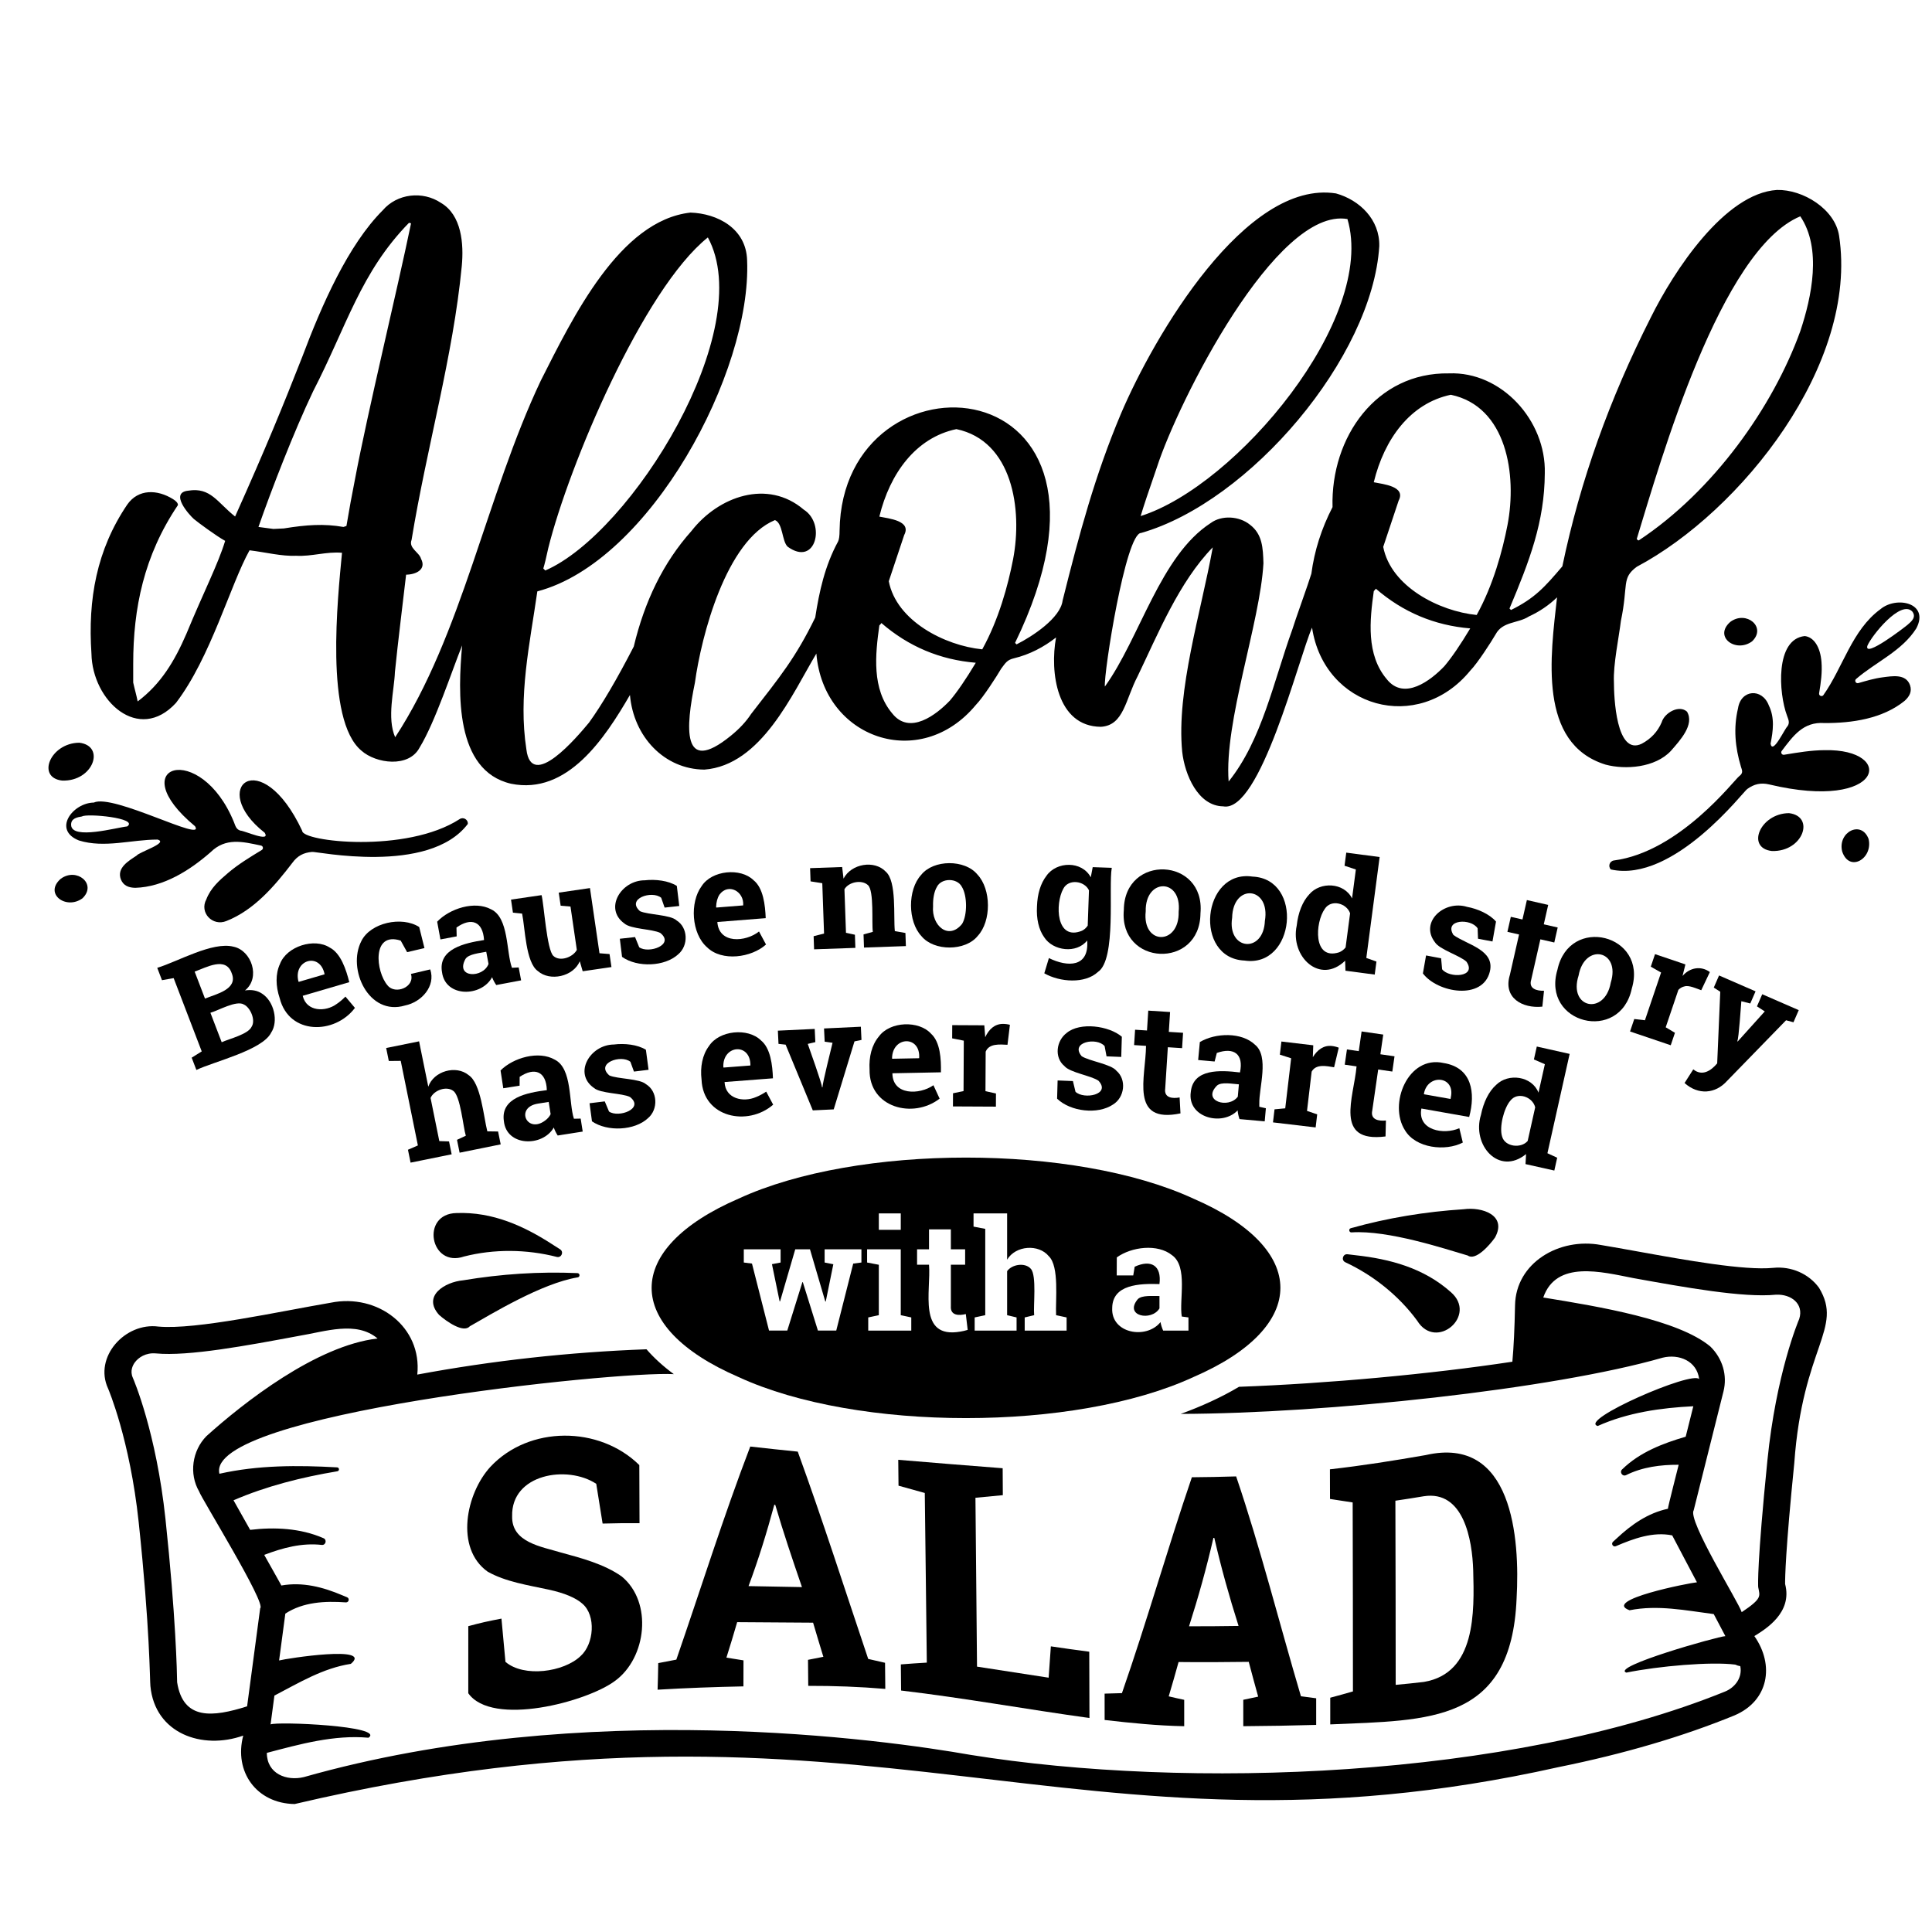 <?xml version="1.0" encoding="utf-8"?>
<!-- Generator: Adobe Illustrator 27.9.0, SVG Export Plug-In . SVG Version: 6.00 Build 0)  -->
<svg version="1.1" id="Layer_2" xmlns="http://www.w3.org/2000/svg" xmlns:xlink="http://www.w3.org/1999/xlink" x="0px" y="0px"
	 viewBox="0 0 1440 1440" style="enable-background:new 0 0 1440 1440;" xml:space="preserve">
<g>
	<g>
		<g>
			<path d="M476.66,1135.3c-11.04-0.06-16.56-0.02-27.51,0.28c-1.61-9.87-3.17-19.76-4.74-29.63
				c-21.56-14.23-63.52-7.38-62.69,24.23c-0.44,19.58,22.08,22.59,36.42,26.99c15.21,4.13,32.2,8.61,45.23,17.81
				c23.3,19.14,18.56,60.75-5,77.88c-20.85,15.62-91.55,34.39-109.34,9.18c0-16.66,0.01-33.33,0.01-49.99
				c9.52-2.57,14.49-3.68,24.72-5.63c1.04,10.73,2,21.48,2.98,32.22c13.74,11.82,43.52,7.67,56-4.31
				c10.07-9.04,11.59-30.26,1.39-38.98c-4.8-4.34-13.31-7.97-25.22-10.55c-15.03-3.26-32.12-5.79-45.46-13.39
				c-24.51-17.49-16.11-58.36,2.1-78.16c28.84-30.8,81.12-30.63,110.96-1.27C476.55,1106.42,476.61,1120.86,476.66,1135.3z"/>
			<path d="M490.62,1239.58c5.39-1.07,8.09-1.59,13.48-2.59c18.24-52.74,35.15-106.76,55.1-158.82c11.79,1.32,23.59,2.62,35.4,3.79
				c18.56,51.02,35.19,103.04,52.51,154.51c4.96,1.1,7.48,1.68,12.55,2.88c0.11,8.48,0.16,12.55,0.19,19.46
				c-19.19-1.62-38.17-2.31-57.43-2.27c-0.02-6.84-0.06-10.9-0.18-19.39c4.65-0.9,6.94-1.35,11.44-2.26
				c-3.01-9.78-4.56-15.13-7.65-25.44c-18.86-0.13-37.72-0.3-56.59-0.38c-3.16,10.64-4.75,16.27-8.01,26.43
				c5.12,0.81,7.67,1.22,12.73,2.04c0.02,8.64,0.01,12.74-0.05,19.39c-21.35,0.43-42.66,1.2-63.98,2.47
				C490.36,1252.81,490.45,1248.58,490.62,1239.58z M557.91,1182.19c13.28,0.26,26.55,0.53,39.83,0.74
				c-7.02-20.39-13.85-40.61-19.91-61.32c-0.28-0.02-0.43-0.03-0.71-0.05C571.54,1142.22,565.4,1162.17,557.91,1182.19z"/>
			<path d="M671.62,1260.02c-0.02-6.91-0.07-10.98-0.18-19.47c7.65-0.61,11.53-0.87,19.35-1.33c-0.56-42.15-0.92-84.29-1.51-126.44
				c-7.92-2.23-11.84-3.32-19.58-5.44c-0.12-8.56-0.17-12.62-0.2-19.28c26,2.15,51.77,4.31,77.83,6.28
				c0.02,6.81,0.05,11.06,0.12,20.07c-8.18,0.79-12.27,1.18-20.41,1.94c0.46,41.95,0.73,83.9,1.17,125.86
				c17.79,2.74,35.58,5.53,53.38,8.24c0.67-9.12,1-13.99,1.66-23.36c9.52,1.42,19.07,2.76,28.62,4c0.07,16.47,0.15,32.94,0.15,49.42
				C765.16,1274.02,718.6,1265.58,671.62,1260.02z"/>
			<path d="M823.31,1262.33c5.21-0.1,7.79-0.17,12.92-0.37c18.59-53.39,33.89-107.5,52.12-160.9c11.02-0.08,21.99-0.29,33-0.63
				c18.18,53.53,32.19,109.56,48.29,163.86c4.55,0.62,6.82,0.92,11.36,1.5c0,8.74,0,12.9,0,19.85c-18.11,0.53-36.22,0.82-54.33,0.96
				c0-6.92,0-11.04,0-19.68c4.44-0.92,6.66-1.39,11.1-2.35c-2.81-9.98-4.22-15.45-7.03-25.93c-17.43,0.21-34.86,0.35-52.3,0.13
				c-2.92,10.37-4.39,15.76-7.35,25.58c4.68,1.11,6.99,1.64,11.55,2.6c0,8.61,0,12.72,0,19.66c-19.86-0.38-39.59-2.36-59.31-4.65
				C823.34,1275.03,823.34,1270.92,823.31,1262.33z M886.24,1212.14c12.31,0.02,24.61-0.07,36.92-0.26
				c-6.94-21.8-12.95-43.31-18.09-65.63c-0.26,0-0.4,0.01-0.66,0.01C899.25,1168.7,893.23,1190.26,886.24,1212.14z"/>
			<path d="M1062.66,1084.53c64.68-14.86,70.3,61.79,67.72,106.93c-3.83,92.85-64.83,90.62-138.89,93.81c0-6.96,0-11.13,0-19.89
				c6.77-1.81,10.15-2.74,16.91-4.69c0-46.95-0.08-93.91-0.2-140.86c-6.76-1.02-10.13-1.54-16.89-2.59
				c-0.02-10.24-0.03-15.01-0.06-22.1C1015.22,1092.44,1038.9,1088.68,1062.66,1084.53z M1040.04,1118.54
				c0.13,45.75,0.23,91.5,0.23,137.26c8.43-0.78,12.64-1.22,21.09-2.2c38.74-6.54,37.52-51.93,36.68-83.3
				c-0.72-22.38-6.97-59.79-36.91-55.07C1052.68,1116.64,1048.46,1117.3,1040.04,1118.54z"/>
		</g>
	</g>
	<g>
		<path d="M345.89,936.52c22.13-5.66,46.52-5.5,69.2,0.34c3.42,0.76,5.33-3.8,2.38-5.69c-1.66-1.07-3.33-2.13-5.01-3.19
			c-21.78-14.19-45.31-24.88-72.28-23.84C313.3,904.71,320.54,945.23,345.89,936.52z"/>
		<path d="M350.12,988.56c15.96-9.03,53.45-31.99,80.31-36.46c1.96-0.14,2.01-3.02,0.03-3.19c-28.53-1.26-57.03,0.65-85.27,5.36
			c-13.55,1.23-30.72,11.63-17.85,25.86C332.65,984.82,345.42,993.87,350.12,988.56L350.12,988.56z"/>
	</g>
	<g>
		<path d="M1056.3,984.39c-13.51-18.41-32.46-33.76-53.69-43.63c-3.13-1.58-1.71-6.32,1.77-5.91c1.96,0.23,3.93,0.47,5.9,0.71
			c25.83,2.84,50.79,9.5,70.98,27.41C1101.67,980.46,1070.37,1007.2,1056.3,984.39L1056.3,984.39z"/>
		<path d="M1094.02,935.81c-17.59-5.17-59.32-19.01-86.5-17.27c-1.94,0.31-2.65-2.48-0.76-3.1c27.5-7.71,55.68-12.32,84.25-14.15
			c13.48-1.88,32.56,4.35,23.26,21.13C1110.18,928.2,1099.8,939.91,1094.02,935.81L1094.02,935.81z"/>
	</g>
	<path d="M1355.82,959.88c-7.66-10.53-20.73-16.24-34.12-14.9c-21.5,2.15-65.45-5.78-100.77-12.16c-9.98-1.8-19.4-3.5-27.74-4.88
		c-30.86-5.77-63.42,13.13-63.97,45c-0.34,17.5-0.99,30.92-1.99,42c-60.98,9.25-138.21,16.32-203.75,18.7
		c-12.97,7.77-28.5,14.8-43.43,20.2c108.27-0.3,277.05-18.3,359.17-41.9c12.09-2.97,25.53,2.31,27.26,16.03
		c-4.57-6.8-90.57,30.72-75.63,34.88c22.25-10.01,47.08-13.53,71.25-14.72l-5.69,22.7c-17.07,4.99-34.28,11.6-47.27,24.28
		c-2.33,1.95,0.04,5.68,2.8,4.38c12.21-6.08,25.77-7.81,39.24-7.74c-0.4,1.86-8.2,31.97-8.01,32.79
		c-14.94,3.19-27.17,11.79-38.16,22.07c-0.93,0.85-1.86,1.69-2.78,2.54c-1.63,1.5,0.06,4.14,2.11,3.29
		c13.25-5.67,27.69-10.97,42.02-8.06c0.46,1.02,17.92,33.92,18.44,34.97c-5.74,0.47-71.17,13.33-50.21,20.84
		c21.03-4.17,41.75,0.13,62.73,2.86l8.67,16.42c-5.72,0.28-85.65,22.84-73.84,27.2c24.32-4.94,63.45-8.3,81.27-5.96
		c1.19,0.6,2.43,0.96,3.68,1.14c1.67,8.2-3.53,15.76-11.47,18.98c-160.35,64.97-401.11,73.16-562.35,47.13
		c-63.49-11.16-286.95-42.93-496.86,16.59c-12.74,3.07-27.5-2.38-27.54-18.06c24.56-6.46,50.02-13.59,75.79-11.29
		c12.69-8.78-68.33-12.24-73-9.92l2.86-21.49c18.47-9.6,36.12-20.43,56.96-23.65c17.03-14.13-47.81-4.02-53.47-2.53l4.65-34.91
		c13.3-8.7,29.5-9.48,45.15-8.38c2.22,0.1,2.91-2.96,0.86-3.82c-1.16-0.48-2.32-0.96-3.48-1.44c-14.48-6.16-29.62-10.13-45.52-7.32
		c0.45,0.53-12.56-22.44-12.75-22.82c13.76-5.26,28.1-9.12,42.94-7.42c3.03,0.28,3.98-4.03,1.13-5.07
		c-17.04-7.42-36.39-8.36-54.55-6.16l-12.4-22.05c24.43-10.55,51-17.23,77.29-21.6c1.77-0.2,1.73-2.78-0.05-2.93
		c-29.2-1.65-59.04-1.72-87.75,4.76c-11.01-44.73,296.47-76.75,338.68-74.25c-7.97-5.88-14.77-12.07-20.36-18.53
		c-57.68,2.12-114.75,8.42-170.84,18.86c3.7-35.51-29.46-60.67-64.5-53.57c-38.02,6.48-100.51,20.32-128.4,17.79
		c-24.81-3.33-48.49,22.72-37.54,46.22c0.16,0.37,16.23,38,22.77,99.4c8.44,79.48,8.27,117.93,8.75,122.32
		c3.35,35.4,38.6,47.78,69.19,36.92c-7.09,26.96,9.91,50.58,38.31,51.01c428.13-100.43,579.64,53.58,942.03-27.51
		c48.63-9.83,92.79-22.83,131.26-38.6c25.31-10.81,29.93-37.34,14.7-59.07c8.29-5.17,28.58-17.32,22.93-38.82
		c-0.05-4.44,0.24-24.65,6.83-90.1C1343.56,1003.47,1374.18,990.31,1355.82,959.88z M193.92,1198.72l-9.74,73.08
		c-25.69,8.15-47.71,10.51-52.16-17.93c-0.09-6.81-0.97-49.2-8.68-121.64c-6.9-64.73-23.62-103.67-24.36-105.37
		c-2.22-4.99-0.05-9.22,1.44-11.29c2.7-3.76,8.27-7.52,15.81-6.81c24.31,2.29,67.85-5.84,106.27-13.01
		c20.07-3.31,43.02-11.48,58.91,1.88c-45.72,5.32-99.81,47.81-127.56,72.79c-10.58,10.77-13.11,28.01-5.45,41.2
		C149.8,1116.31,198.81,1195.38,193.92,1198.72z M1341.03,983.07c-0.7,1.63-17.19,40.67-23.71,105.44
		c-7.72,76.71-6.97,92.85-6.86,94.43c1.24,6.81,3.29,8.24-12.29,18.68c-2.38-7.58-40.6-68.67-35.78-75.98
		c0,0,22.19-88.54,22.19-88.54c3.01-12.02-0.65-24.54-9.81-33.5c-23.92-19.94-82.63-29.73-124.51-36.51
		c9.7-27.97,43.32-19.13,67.1-14.48c38.46,6.94,82.04,14.81,106.34,12.38C1335.1,964.44,1344.63,971.86,1341.03,983.07z"/>
	<g>
		<path d="M889.44,893.36c-88.28-40.75-250.59-40.75-338.87,0c-86.5,37.38-86.54,95.67,0,133.05c88.28,40.75,250.59,40.75,338.87,0
			C975.94,989.03,975.98,930.74,889.44,893.36z M655.03,904.4h16.35v12.26h-16.35V904.4z M642.04,941.01l-6.1,0.78l-12.65,49.94
			h-13.66l-11.25-36.06h-0.34l-11.25,36.06h-13.6l-12.71-49.94l-6.1-0.78v-9.85h27.43v9.85l-6.44,1.23l5.71,27.71h0.34l11.31-38.8
			h10.97l11.42,38.91h0.34l5.65-27.77l-6.49-1.29v-9.85h27.43V941.01z M679.21,991.74h-32.08v-9.8l7.89-1.68v-37.57l-8.73-1.68
			v-9.85h25.08v49.1l7.84,1.68V991.74z M715.83,992.49c-32.15,5.66-21.75-30.6-23.4-49.86h-8.9v-11.48h8.9v-14.84h16.29v14.84h10.64
			v11.48h-10.64v30.85c-0.55,7.18,6.09,7.22,11.14,5.93l1.4,11.81C719.43,991.79,717.62,992.21,715.83,992.49z M794.99,991.74
			h-31.24v-9.8l7.05-1.68c-0.72-6.59,2.02-29.75-2.49-34.57c-4.17-4.85-14.05-3.42-17.66,1.76v32.81l7.05,1.68v9.8h-31.24v-9.8
			l7.89-1.68v-64.33l-8.73-1.68v-9.85h25.03v34.49c6.34-10.68,23.57-11.82,31.1-2.55c7.92,7.63,4.84,32.87,5.4,43.92l7.84,1.68
			V991.74z M885.81,991.74h-18.87c-0.89-2.01-1.59-4.16-1.96-6.33c-10.44,13.12-37.04,8.6-36-10.53
			c0.18-17.6,20.39-18.28,35.22-17.8c1.73-13.93-6.32-18.55-18.48-12.93l-1.06,6.49h-12.32l0.06-13.44
			c10.97-7.96,30.45-10.33,41.18-1.65c11.99,8.54,5.17,33.27,7.25,45.71l4.98,0.67V991.74z"/>
		<path d="M847.96,968.42c-10.29,12.53,10.23,16.65,16.24,6.8v-9.24C859.75,966.13,850.98,965.09,847.96,968.42z"/>
	</g>
	<g>
		<path d="M1383.51,506c14.78-12.72,34.22-20.81,44.83-37.7c9.93-18.91-14.75-24.33-26.8-14.22c-21.3,15.6-27.81,43.34-42.61,64.18
			c-1.22,1.28-3.36,0.2-3.07-1.55c1.35-7.99,2.37-15.55,1.78-23.25c-0.86-11.18-5.63-18.58-12.49-19.38
			c-22.17,2.31-19.45,42.67-13.23,59.28c0.88,2.61,2.3,5.07,0.45,7.87c-2.23,1.92-11.07,21.54-12.7,13.11
			c1.91-9.62,3.21-19.29-1.3-28.57c-4.93-12.99-20.77-12.01-22.95,2.17c-3.51,14.71-2.14,29.15,2.15,43.44
			c0.78,2.62,2.05,4.69-1.21,7.09c-3.69,2.71-44.39,56.47-93.43,62.87c-3.24,0.42-4.58,4.38-2.29,6.71l0,0
			c47.03,10.4,99.71-59.35,101.69-59.99c5.02-3.63,9.97-4.86,16.29-3.39c85.66,20.45,94.79-26.75,41.3-25.54
			c-9.77,0.05-19.41,1.64-30.2,3.43c-1.62,0.27-2.72-1.6-1.7-2.89c8.53-11.23,16-21.84,31.79-20.76
			c20.44,0.13,43.31-3.19,59.74-16.5c3.56-3.21,5.7-6.84,4.07-11.73c-3.12-8.68-13.27-6.75-20.41-5.84
			c-6.18,0.79-12.1,2.58-18.11,4.3C1383.19,509.7,1381.94,507.2,1383.51,506z M1391.79,481.43c3.08-7.58,25.06-34.9,33.59-25.55
			c3.09,4.18-0.71,7.32-3.54,9.76C1419.61,467.55,1389.44,490.75,1391.79,481.43z"/>
		<path d="M1333.41,606.07c-21.62,0.17-32.24,26.07-12.71,28.23C1343.93,635,1353.1,608.42,1333.41,606.07z"/>
		<path d="M1373.05,634.63c5.3,15.97,23.15,5.33,19.69-9.32C1387.32,610.97,1369.51,620.21,1373.05,634.63z"/>
		<path d="M1305.91,478.02c11.08-10.6-4.4-23.37-16.28-14.47C1277.01,474.69,1293.79,486.95,1305.91,478.02z"/>
	</g>
	<g>
		<path d="M342.61,610.5c-39.71,25.74-117.55,16.85-117.37,8.74c-30.79-65.76-70.8-32.06-27.93,1.46c4.63,7.52-15.34-1.61-18.12-1.6
			c-3.23-0.92-3.76-3.71-4.8-6.26c-24.99-61.31-84.1-42.64-29.02,3c7.93,12.62-60.96-24.46-75.48-17.65
			c-15.64,0.2-30.97,20.39-11.03,28.26c19.05,5.88,39.08-0.68,58.57-0.68c8.56,2.39-13.82,9.3-15.66,11.98
			c-6.02,3.98-14.95,9.13-11.66,17.75c1.96,4.77,5.94,6.13,10.74,6.23c21.13-0.64,40.64-13.04,56.03-26.48
			c11.26-11.12,23.84-7.96,37.63-5.02c1.61,0.31,2,2.45,0.6,3.3c-9.34,5.69-17.68,10.77-25.12,17.11
			c-6.56,5.59-12.97,11.23-16.18,19.63c-5.44,9.98,4.68,20.41,14.94,16.2c20.71-8.16,36-26.17,49.2-43.42
			c3.83-5.25,8.38-7.54,14.56-8.07c2.26-0.76,87.12,17.63,116.2-20.9C348.94,610.83,345.34,608.71,342.61,610.5z M94.81,615.97
			c-7.68,0.74-41.04,10.2-41.79-0.87c-0.37-5.06,4.37-5.94,8.11-6.57C64.6,606.13,103.76,609.7,94.81,615.97z"/>
		<path d="M59.1,553.58c-21.62,0.17-32.24,26.07-12.71,28.23C69.62,582.51,78.8,555.93,59.1,553.58z"/>
		<path d="M45.19,655.07c-12.62,11.13,4.16,23.39,16.28,14.47C72.55,658.93,57.08,646.16,45.19,655.07z"/>
	</g>
	<g>
		<path d="M195.27,740.56c-3.51-2.33-7.74-3.11-12.68-2.34c11.84-9.45,4.9-29.88-8.6-32.62c-15.67-3.96-41.28,11.04-56.79,15.77
			l3.53,9.2l8.7-1.54l20.93,54.63l-7.5,4.67l3.51,9.15c12.81-6.17,49.24-14.7,55.72-27.8C207.68,761.34,204.29,746.29,195.27,740.56
			z M145.08,724.18c8.78-3.12,23.27-11.52,27.63,1.22c4.9,12.02-11.7,15.51-19.92,18.9L145.08,724.18z M187.55,765.25
			c-2.54,5.67-16.82,9.04-22.31,11.57l-8.41-21.96c5.72-1.56,19.41-9.55,24.92-6.16C186.54,750.82,190.75,760.36,187.55,765.25z"/>
		<path d="M250.92,748.31c-8.18,6.07-22.48,5.92-25.3-6.1l34.71-10.16c-2.36-9.47-6.36-21.64-14.62-25.82
			c-11.36-7.34-32.02-0.96-37.01,12.18c-3.48,7.44-3.23,16.68-0.24,25.56c6.97,27.58,41.02,27.25,56.09,7.26l-7.08-8.43
			C255.19,745.1,253.01,746.94,250.92,748.31z M222.46,731.59c-4.21-16.15,16.11-22.36,19.48-5.41l-19.24,5.63L222.46,731.59z"/>
		<path d="M301.91,749.43c12.4-2.55,22.95-14.49,18.76-26.89l-14.39,3.38c3.15,9.86-11.7,15.63-17.36,8.59
			c-8.93-10.24-11.95-40.45,9.75-33.43l4.78,8.6l12.92-3.03l-3.92-15.7c-12.9-8.33-36.35-3.23-43.08,10.41
			C258.53,722.17,274.8,757.59,301.91,749.43z"/>
		<path d="M340.38,697.92l-0.15-6.58c10.93-7.78,19.68-4.69,20.55,9.3c-14.66,2.28-34.4,6.67-31.32,24
			c2.51,18.99,29.49,18.52,37.32,3.69c0.76,2.06,1.85,4.05,3.09,5.86l18.54-3.49l-1.81-9.63l-5.02,0.26
			c-4.35-11.87-2.2-37.38-15.57-43.59c-12.15-6.54-30.85-0.62-40.17,9.23l2.43,13.22L340.38,697.92z M364.12,718.47
			c-4.09,10.79-25.01,10.52-17.21-3.69c2.34-3.83,11.19-4.43,15.51-5.39L364.12,718.47z"/>
		<path d="M389.15,680.95c2.24,10.85,2.65,36.49,11.75,42.84c8.98,7.91,26.4,4.17,31.24-7.31l2.16,7.44l21.44-3.13l-1.42-9.69
			l-7.5-0.6l-7.1-48.58c-4.88,0.71-18.59,2.72-23.27,3.4l1.43,9.75l7.33,0.62l4.72,32.3c-2.83,5.41-12.48,9.07-17.41,4.55
			c-5.03-4.29-7.09-38.92-8.87-45.36c-4.62,0.68-18.37,2.69-22.77,3.33l1.43,9.75L389.15,680.95z"/>
		<path d="M504.25,686.01c-4.48-4.28-21.31-4.13-27.23-6.87c-10.51-9.28,8.89-15.74,15.8-9.99l2.55,7.32l10.91-1.2l-1.81-14.95
			c-6.17-3.97-15.95-5.11-23.84-4.2c-17.84-0.06-30.62,21.22-15.25,32.18c4.78,4.28,20.82,4.07,26.77,7.06
			c11,8.82-8.7,15.7-15.72,10.68l-3.09-7.6l-11.35,1.25l1.65,13.51c11.45,8.09,31.83,7.29,41.79-1.86
			C513.38,704.74,512.79,691.23,504.25,686.01z"/>
		<path d="M527.02,706.07c11.04,10.83,33.08,7.72,43.92-2.09l-5.21-9.7c-9.94,7.91-29.95,9.44-31.06-7.08l36.05-2.86
			c-0.38-9.76-1.81-22.48-9.04-28.26c-9.62-9.51-31.15-7.48-38.71,4.37C514.01,672.5,515.29,695.85,527.02,706.07z M536.25,666.81
			c6.53-8.91,18.56-2.42,17.66,8.03l-19.98,1.59l-0.19-0.27C533.85,672.37,534.69,669.25,536.25,666.81z"/>
		<path d="M674.85,695.39l-7.89-1.4c-1.13-10.73,1.5-37.06-6.71-44.25c-8.34-8.96-25.81-6.06-31.53,5.14l-1.03-8.65l-23.89,0.84
			l0.35,9.85l8.73,1.37l1.32,37.54l-7.77,1.95l0.34,9.79l30.77-1.08l-0.34-9.79l-6.66-1.45l-1.14-32.45
			c3.22-5.58,12.99-7.3,17.48-3.11c4.78,4.02,2.69,28.98,3.69,34.86l-6.94,1.92l0.34,9.79l31.22-1.1L674.85,695.39z"/>
		<path d="M728.79,697.52c10.17-11,10.05-34.74-0.24-45.66c-9.27-11.44-32.84-11.35-41.99,0.25c-10.18,11.07-10.04,34.73,0.24,45.63
			C696.05,709.11,719.62,709.08,728.79,697.52z M717.1,688.59c-10,12.47-22.92,1.35-21.65-13.15c-0.17-5.43,0.75-10.81,2.83-14.35
			c3.35-6.84,15.18-6.86,18.64-0.1C721.01,667.6,721.05,682.02,717.1,688.59z"/>
		<path d="M818.36,724.41c13.88-9.22,7.75-63.47,10.29-77.59l-14.21-0.5l-1.44,7.57c-6.56-12.39-25.45-12.02-33.04-1.11
			c-4.37,5.71-6.72,13.34-7.06,22.89c-0.52,9,1.27,17.22,5.43,22.97c6.54,10.12,24.08,12.41,31.99,2.34
			c1.57,20.08-14.49,20.02-28.53,13.11l-3.43,11.36C789.99,732.09,808.75,733.42,818.36,724.41z M806.4,693.74
			c-19.41,7.84-20.04-20.23-13.9-31.28c3.86-7.62,15.8-6.03,19.15,1.13c0,0-0.93,26.3-0.93,26.3
			C809.6,691.6,808.16,692.89,806.4,693.74z"/>
		<path d="M894.76,680.73c3.71-41.86-56.75-44.53-57.12-2.55C833.87,720.01,894.46,722.77,894.76,680.73z M878.5,679.66
			c0.62,25.05-27.35,25.07-24.55-0.42C853.4,654.24,881.11,654.32,878.5,679.66z"/>
		<path d="M927.65,715.95c37.72,5.56,44.08-60.91,5.94-62.59C895.83,647.82,889.41,714.32,927.65,715.95z M918.36,684.06
			c0.56-26.1,28.79-23.28,24.41,2.36C941.77,710.95,914.59,708.35,918.36,684.06z"/>
		<path d="M1002.83,723.52l21.81,2.88l1.28-9.71l-7.55-2.69l9.93-75.21c-5.63-0.74-19.4-2.56-24.87-3.28l-1.29,9.77l8.44,2.81
			l-2.84,21.54c-5.97-11.95-23.71-12.7-31.9-3.02c-5.07,5.36-8.28,13.72-9.34,23.28c-4.98,23.21,17.4,44.31,36.08,26.17
			L1002.83,723.52z M998.09,709.8c-19.68,6.25-17.89-22.27-10.69-32.36c4.69-7.36,16.28-4.37,18.88,3.28c0,0-3.36,25.48-3.36,25.48
			C1001.56,707.86,999.95,709.06,998.09,709.8z"/>
		<path d="M1110.45,724.14c3.97-16.25-17.28-20.04-27.15-27.27c-7.3-11.73,13.22-12.59,18.03-4.94l0.3,7.75l10.78,2.04l2.63-14.83
			c-4.75-5.59-13.76-9.55-21.57-10.97c-17.04-5.26-35.48,11.36-23.98,26.32c3.32,5.48,18.73,9.97,23.54,14.56
			c7.94,11.65-12.9,12.48-18.16,5.63l-0.74-8.17l-11.22-2.12l-2.36,13.4C1071.52,740.06,1105.26,745.75,1110.45,724.14z"/>
		<path d="M1125.37,726.65c-5.26,17.15,9.44,25.17,24.2,23.64l1.25-11.83c-5.21,0.13-11.68-1.37-9.55-8.26
			c0,0,6.83-30.08,6.83-30.08l10.37,2.36l2.54-11.19l-10.37-2.36l3.29-14.47l-15.89-3.61l-3.29,14.47l-8.68-1.97l-2.54,11.19
			l8.68,1.97L1125.37,726.65z"/>
		<path d="M1216.27,736.75c12.04-40.27-46.66-55.01-55.45-13.96C1148.73,763.02,1207.53,777.88,1216.27,736.75z M1200.55,732.45
			c-4.42,24.67-31.82,19.07-23.96-5.34C1181.06,702.5,1208.19,708.14,1200.55,732.45z"/>
		<path d="M1255.63,735.17c3.27-1.01,9.13,1.77,12.38,2.89l6.42-13.55c-6.62-4.85-14.98-3.38-20.37,2.92l2.15-8.61l-22.65-7.66
			l-3.16,9.33l7.68,4.37l-12.04,35.58l-7.96-0.92l-3.14,9.28l30.33,10.27l3.14-9.28l-6.89-4.1l9.44-27.9
			C1252.29,736.42,1253.84,735.55,1255.63,735.17z"/>
		<path d="M1313.47,741.05l-3.93,9.04l5.82,3.75l-20.19,22.42l-0.29-0.19c1.17-2.16,2.69-26.83,3.02-29.82l6.66,1.68l3.93-9.04
			l-27.21-11.84l-3.93,9.04l4.83,3.08l-2.29,53.4c-4.55,5.45-11.14,9.88-17.82,4.46l-6.5,10.18c10.17,9.13,23.03,8.13,31.71-1.59
			c0,0,43.95-45.17,43.95-45.17l5.52,1.49l3.93-9.04L1313.47,741.05z"/>
		<path d="M363.22,843.24c-2.79-10.8-4.72-36.01-14.03-41.97c-9.22-7.59-25.89-3.05-29.97,8.68l-6.86-33.8l-24.53,4.98l1.96,9.66
			l8.89-0.09l12.79,63.04l-7.4,3.22l1.95,9.6l30.62-6.21l-1.95-9.6l-7.25-0.24l-6.52-32.15c2.5-5.8,11.91-9.17,16.96-5.24
			c5.36,3.75,7.34,27.18,9.32,33.39l-6.58,3.05l1.95,9.6l30.62-6.21l-1.95-9.6L363.22,843.24z"/>
		<path d="M427.77,833.84c-4-12-1.09-37.43-14.27-44.03c-11.95-6.9-30.82-1.54-40.42,8.03l2.03,13.28l12.17-1.91l0.04-6.58
			c11.16-7.45,19.81-4.11,20.26,9.9c-14.72,1.84-34.58,5.64-32.02,23.06c1.94,19.06,28.93,19.39,37.2,4.8
			c0.7,2.08,1.73,4.1,2.92,5.95l18.64-2.93l-1.52-9.68L427.77,833.84z M406.38,835.13c-13.55,10.24-22.65-9.62-5.65-12.52
			c0,0,8.24-1.3,8.24-1.3l1.44,9.13C409.55,832.21,408.21,833.77,406.38,835.13z"/>
		<path d="M481.5,808.12c-4.53-4.22-21.36-3.88-27.31-6.54c-10.62-9.15,8.7-15.85,15.68-10.18l2.64,7.29l10.89-1.33l-1.99-14.93
			c-6.22-3.89-16.01-4.92-23.88-3.91c-17.84,0.16-30.36,21.58-14.86,32.36c4.83,4.22,20.87,3.82,26.85,6.73
			c11.1,8.69-8.51,15.8-15.59,10.87l-3.18-7.56l-11.34,1.38l1.81,13.48c11.54,7.95,31.91,6.9,41.76-2.36
			C490.85,826.74,490.1,813.24,481.5,808.12z"/>
		<path d="M563.54,817.67c-9.51,4.19-22.98,1.33-23.49-11.19l36.06-2.77c-0.35-9.76-1.76-22.49-8.97-28.29
			c-9.6-9.53-31.13-7.56-38.73,4.27c-4.94,6.56-6.61,15.65-5.52,24.96c1.12,28.42,34.5,35.14,53.38,18.7l-5.18-9.71
			C568.38,815.42,565.86,816.77,563.54,817.67z M539.14,795.43c-0.78-16.67,20.39-18.54,20.17-1.27l-19.98,1.54L539.14,795.43z"/>
		<path d="M614.19,766.56l0.47,9.84l5.87,0.84c-0.95,4.18-7.38,29.49-7.51,33.15l-0.34,0.02c-0.24-3.53-9.33-28.43-10.62-32.34
			l5.65-1.33l-0.47-9.84l-27.46,1.3l0.47,9.84l5.3,0.59l20.26,48.98l15.6-0.74l15.47-50.68l5.22-1.09l-0.47-9.84L614.19,766.56z"/>
		<path d="M701.31,799.24c0.21-9.76-0.47-22.55-7.34-28.75c-9.04-10.06-30.65-9.32-38.91,2.05c-5.31,6.27-7.49,15.25-6.94,24.61
			c-0.5,28.44,32.44,37.05,52.22,21.71l-4.62-9.99c-10.39,7.3-30.46,7.64-30.58-8.92L701.31,799.24z M664.88,788.86
			c0.18-16.69,21.41-17.35,20.21-0.12l-20.04,0.39L664.88,788.86z"/>
		<path d="M747.65,763.15c-6.36-0.04-10.65,4.15-13.32,9.9l-0.68-8.85l-23.91-0.12l-0.05,9.85l8.67,1.72l-0.19,37.57l-7.85,1.64
			l-0.05,9.8l32.02,0.16l0.05-9.8l-7.83-1.72l0.15-29.45c2.57-6.28,10.6-5.4,16.26-5.13l1.81-14.88
			C751.37,763.43,749.16,763.14,747.65,763.15z"/>
		<path d="M832.11,798.08c-3.79-4.9-20.46-7.26-25.9-10.85c-8.93-10.54,11.24-14.39,17.11-7.52l1.43,7.62l10.96,0.44l0.44-15.06
			c-9.7-8.24-31.12-11.04-41.01-2.91c-7.99,5.95-9.44,18.44-1.81,24.75c4.08,4.94,19.98,7.13,25.42,10.97
			c9.56,10.36-10.94,14.23-17.14,8.22l-1.92-7.98l-11.41-0.46l-0.38,13.6c10.11,9.71,30.38,11.95,41.6,4.39
			C838.35,817.96,839.78,804.52,832.11,798.08z"/>
		<path d="M872.11,754.3l-16.26-1.04l-0.94,14.81l-8.88-0.57l-0.73,11.45l8.88,0.57c-0.18,23.22-12.48,58.32,25.68,50.33
			l-0.64-11.88c-5.12,0.96-11.75,0.5-10.74-6.63c0,0,1.96-30.79,1.96-30.79l10.62,0.68l0.73-11.45l-10.62-0.68L872.11,754.3z"/>
		<path d="M938.62,822.54c-0.3-11.71,7.49-35.12-3.17-43.82c-9.92-9.59-29.53-8.97-41.16-2.02l-1.25,13.38l12.27,1.1l1.64-6.37
			c12.67-4.5,20.19,0.78,17.25,14.53c-14.72-1.78-34.92-2.92-36.66,14.6c-2.74,18.96,23.36,25.83,34.92,13.69
			c0.18,2.19,0.68,4.4,1.39,6.48l18.79,1.68l0.87-9.76l-4.9-1.11C938.56,824.15,938.56,823.36,938.62,822.54z M922.58,817.4
			c-6.87,9.28-26.93,3.33-15.57-8.22c3.29-3.05,11.97-1.22,16.39-0.98L922.58,817.4z"/>
		<path d="M992.86,779.63c-6.31-0.75-11.05,2.93-14.35,8.34l0.32-8.87l-23.74-2.81l-1.16,9.79l8.42,2.69l-4.41,37.31l-7.98,0.75
			l-1.15,9.73l31.8,3.76l1.15-9.73l-7.59-2.59l3.46-29.25c3.26-5.95,11.14-4.17,16.73-3.27l3.47-14.59
			C996.53,780.33,994.37,779.79,992.86,779.63z"/>
		<path d="M1030.99,771.11l-16.13-2.33l-2.12,14.68l-8.81-1.27l-1.64,11.36l8.81,1.27c-2.03,23.13-17.09,57.14,21.59,52.22
			l0.3-11.89c-5.18,0.55-11.75-0.44-10.18-7.47c0,0,4.41-30.53,4.41-30.53l10.53,1.52l1.64-11.36l-10.53-1.52L1030.99,771.11z"/>
		<path d="M1075.94,792.31c-26.49-5.98-41.39,30.66-28.68,50.25c7.96,13.26,30.08,15.8,43.04,9.03l-2.6-10.69
			c-11.61,5.15-31.36,1.61-28.28-14.67l35.62,6.3C1099.89,814.53,1097.15,795.65,1075.94,792.31z M1081.4,817.67l-0.25,1.43
			l-19.74-3.49l-0.12-0.31C1063.87,800.17,1084.72,801.7,1081.4,817.67z"/>
		<path d="M1153.96,781.94l-8.52-1.91l-2.15,9.62l8.16,3.55l-4.74,21.2c-4.88-12.44-22.49-14.75-31.51-5.84
			c-5.53,4.88-9.46,12.93-11.37,22.36c-7.04,22.6,13.41,45.71,33.61,29.26l-0.41,7.48l21.47,4.8l2.14-9.56l-7.28-3.35l16.56-74.03
			L1153.96,781.94z M1138.64,850.4c-4.94,5.79-16.84,4.38-19.01-3.13c-2.37-7.08,1.31-21.41,6.1-26.89
			c5.32-6.92,16.6-2.91,18.51,4.95C1144.25,825.32,1138.64,850.4,1138.64,850.4z"/>
	</g>
	<path d="M1370.74,175.67c-3.06-19.84-26.89-34.55-46.31-34.09c-38.9,2.47-76.76,60.22-94.11,95.22
		c-30.62,60.57-52.48,121.27-65.84,185.32c-13.19,15.52-20.59,23.8-38.28,32.54l-1.11-1.11c14.91-35.52,26.11-64.48,26.31-100.78
		c1.06-39.3-32.3-76.08-71.51-74.47c-53.86-0.88-88.15,47.4-86.7,99.67c-8.28,16.02-13.53,32.57-15.78,49.64
		c-1.92,6.53-12.44,35.61-14.23,41.69c-13.98,38.65-22.59,82.28-47.43,113.19c-3.44-44.56,23.48-118.27,25.94-162.66
		c-0.34-11.43-0.75-21.64-10-28.71c-8.12-6.6-21.21-7.24-29.27-1.3c-37.71,24.41-52.73,85.57-78.92,121.9
		c-0.96-9.69,15.5-114.74,27.05-114.49c80.97-23.17,172.3-130.81,177.48-213.78c0.44-19.8-14.65-34.36-32.24-39.28
		c-67.22-10.56-135.6,106-160.44,164.51c-19.1,45.37-30.74,88.47-43.35,138.95c-1.59,13.01-22.62,26.78-34.33,32.65l-1.11-1.11
		c102.03-209.98-128.88-223.29-130.79-83.74c0,3.95-0.37,6.67-1.11,8.15c-9.9,18.19-14.06,37.4-17.04,56.69
		c-14.55,29.87-26.14,44.01-47.8,71.88c-3.71,5.68-8.77,11.12-15.19,16.3c-37.02,30.06-33.38-7.09-26.68-39.65
		c4.74-34.62,23.19-106.06,59.65-121.16c5.99,2.35,5.15,15.74,9.45,19.82c21.18,15.37,28.53-17.25,12.04-27.6
		c-26.93-23-63.58-9.99-83.74,15.93c-20.94,23.44-34.92,52.36-42.98,86.1c-12.6,24.45-23.71,43.35-33.35,56.69
		c-8.87,10.69-42.89,51.11-46.68,20.01c-6.17-40.01,2.46-78.09,8.15-117.82c84.1-22.07,159.86-163.63,156.36-246.76
		c-0.66-23.8-22.14-34.9-42.24-35.57c-52.77,5.92-87.64,78.06-111.53,125.23c-40.83,86.34-58.72,189.72-108.55,265.82
		c-6.32-14.42-0.66-35.09-0.19-48.54c2.01-20.41,6.68-58.16,8.34-72.62c7.35-0.1,15.33-3.88,11.12-11.86
		c-1.36-4.96-9.45-7.89-7.04-14.08c11.3-69.03,30.95-136.66,37.42-204.15c1.54-16.39-0.03-37.99-15.56-47.06
		c-13.58-9.06-32.63-6.97-43.35,5.56c-25.81,25.81-45.47,70.58-60.02,109.3c-14.44,36.83-26.98,67.52-50.02,118.93
		c-13.22-10.44-18.23-21.96-34.83-19.27c-14.54,1.43,0.93,18.35,4.08,21.12c3.35,2.8,17,12.84,23.34,16.3
		c-5.35,17.55-15.85,37.69-28.9,69.29c-8.78,20.28-18.97,37.36-36.31,50.39c-0.92-4.75-2.33-9.46-3.33-14.08c0,0,0-14.08,0-14.08
		c0.02-41.16,7.91-80.46,33.35-118.19c0-1.48-1.24-2.96-3.7-4.45c-11.66-7.28-25.85-7.73-34.09,4.08
		c-22.86,33.77-29.42,70.7-26.68,111.15c0.66,35.17,35.16,67,62.99,36.68c25.86-33.81,40.59-88.24,54.84-113.75
		c12.04,1.46,23.97,4.57,34.83,4.07c11.35,0.66,22.67-3.28,34.09-2.22c-3.16,33.5-13.02,124.53,14.45,147.46
		c10.84,9.68,35.33,13,43.35-2.22c11.66-19.02,24.13-57.39,31.74-76.21c-3.15,35.14-5.52,93.38,36.43,103.1
		c42.07,8.59,69.95-33.97,88.65-66.15c2.64,30.94,25.51,55.42,55.48,55.63c42.5-3.25,65.63-56.75,83.46-86.48
		c5.21,63.22,77.23,88.44,118.84,38.31c5.56-5.71,15.59-21.37,18.9-27.05c3.35-4.48,4.45-6.55,9.63-7.78
		c11.54-2.76,22.15-8.34,31.28-15.5c-4.75,25.62,0.46,66.39,33.43,66.59c17.18-1.03,18.24-20.4,27.42-37.79
		c14.94-31.06,30.86-70.27,55.95-95.96c-8.72,48.35-27.22,106.56-22.79,152.28c1.86,17,11.71,40.52,30.57,40.76
		c27.57,5.22,56.16-110.38,66.22-133.21c9.03,59.77,78.93,79.64,117.92,32.06c5.56-5.71,15.59-21.37,18.9-27.05
		c5.26-9.83,16.57-8,24.83-13.34c7.9-3.63,14.89-8.38,20.95-14.23c-4.82,43.46-14.46,108.91,36.11,124.65
		c14.86,4,37.03,2.32,48.72-10.19c6.92-7.93,17.77-19.6,12.04-29.27c-5.91-5.35-16.83,0.86-18.9,7.97
		c-2.96,6.92-7.91,12.23-14.82,15.93c-19.14,9.31-20.75-34.96-20.75-45.94c-0.63-12.88,3.77-33.63,5.19-45.57
		c5.7-27.23,0.25-31.8,11.86-40.39C1297.49,381.28,1385.4,271.45,1370.74,175.67z M862.4,347.96
		c15.48-47.84,88.63-193.9,141.91-184.7c21.91,74.08-82.88,198.93-154.13,221.38C852.14,377.97,856.22,365.74,862.4,347.96z
		 M408.65,408.54c15.24-61.31,70.62-192.91,118.94-231.57c37.31,68.54-56.85,220.41-121.16,248.24l-1.48-1.48
		C405.93,420.52,407.17,415.46,408.65,408.54z M264.52,357.56c-2.22,11.12-4.32,22.6-6.3,34.46l-2.22,0.74
		c-14.58-2.55-27.58-1.62-44.46,1.11c0,0-7.78,0.37-7.78,0.37l-11.12-1.48c9.51-27.31,26.41-71.07,40.76-101.15
		c24.94-48.3,35.35-88.68,71.51-125.6c0.24,0.25,0.74,0.37,1.48,0.37C295.9,217.08,274.22,306.03,264.52,357.56z M708.02,522.14
		c-10.07,10.58-30.03,26.02-42.98,9.63c-15.41-18.22-12.65-43.97-9.63-65.58c0.98-0.98,1.48-1.6,1.48-1.85
		c20.25,17.54,43.72,27.42,70.4,29.64C719.88,506.34,713.45,515.72,708.02,522.14z M755.08,416.92
		c-3.72,19.2-10.62,44.74-22.97,67.06c-28.02-2.79-63.99-21.23-69.66-50.76c2.51-7.49,9.08-27.24,11.49-34.46
		c5.63-10.7-11.51-12.27-18.53-13.71c7.85-32.27,27.27-58.89,57.43-65.21C754.55,328.57,762.29,379.46,755.08,416.92z
		 M1076.55,496.54c-10.07,10.58-30.03,26.02-42.98,9.63c-15.41-18.22-12.65-43.97-9.63-65.58c0.98-0.98,1.48-1.6,1.48-1.85
		c20.25,17.54,43.72,27.42,70.4,29.64C1088.41,480.73,1081.98,490.12,1076.55,496.54z M1123.6,391.31
		c-3.72,19.2-10.62,44.74-22.97,67.06c-28.02-2.79-63.99-21.23-69.66-50.76c2.51-7.49,9.08-27.24,11.49-34.46
		c5.63-10.7-11.51-12.27-18.53-13.71c7.85-32.27,27.27-58.89,57.43-65.21C1123.07,302.97,1130.82,353.85,1123.6,391.31z
		 M1341.84,246.81c-20.3,56.3-64.59,119.11-120.42,155.99c-0.5,0-0.99-0.37-1.48-1.11c17.67-57.74,62.28-215.63,121.9-240.46
		C1357.99,185.15,1350.37,221.25,1341.84,246.81z"/>
	<path d="M301.08,1026.41c-0.78,0.15-1.57,0.31-2.35,0.47C299.51,1026.72,300.29,1026.56,301.08,1026.41z"/>
</g>
</svg>
